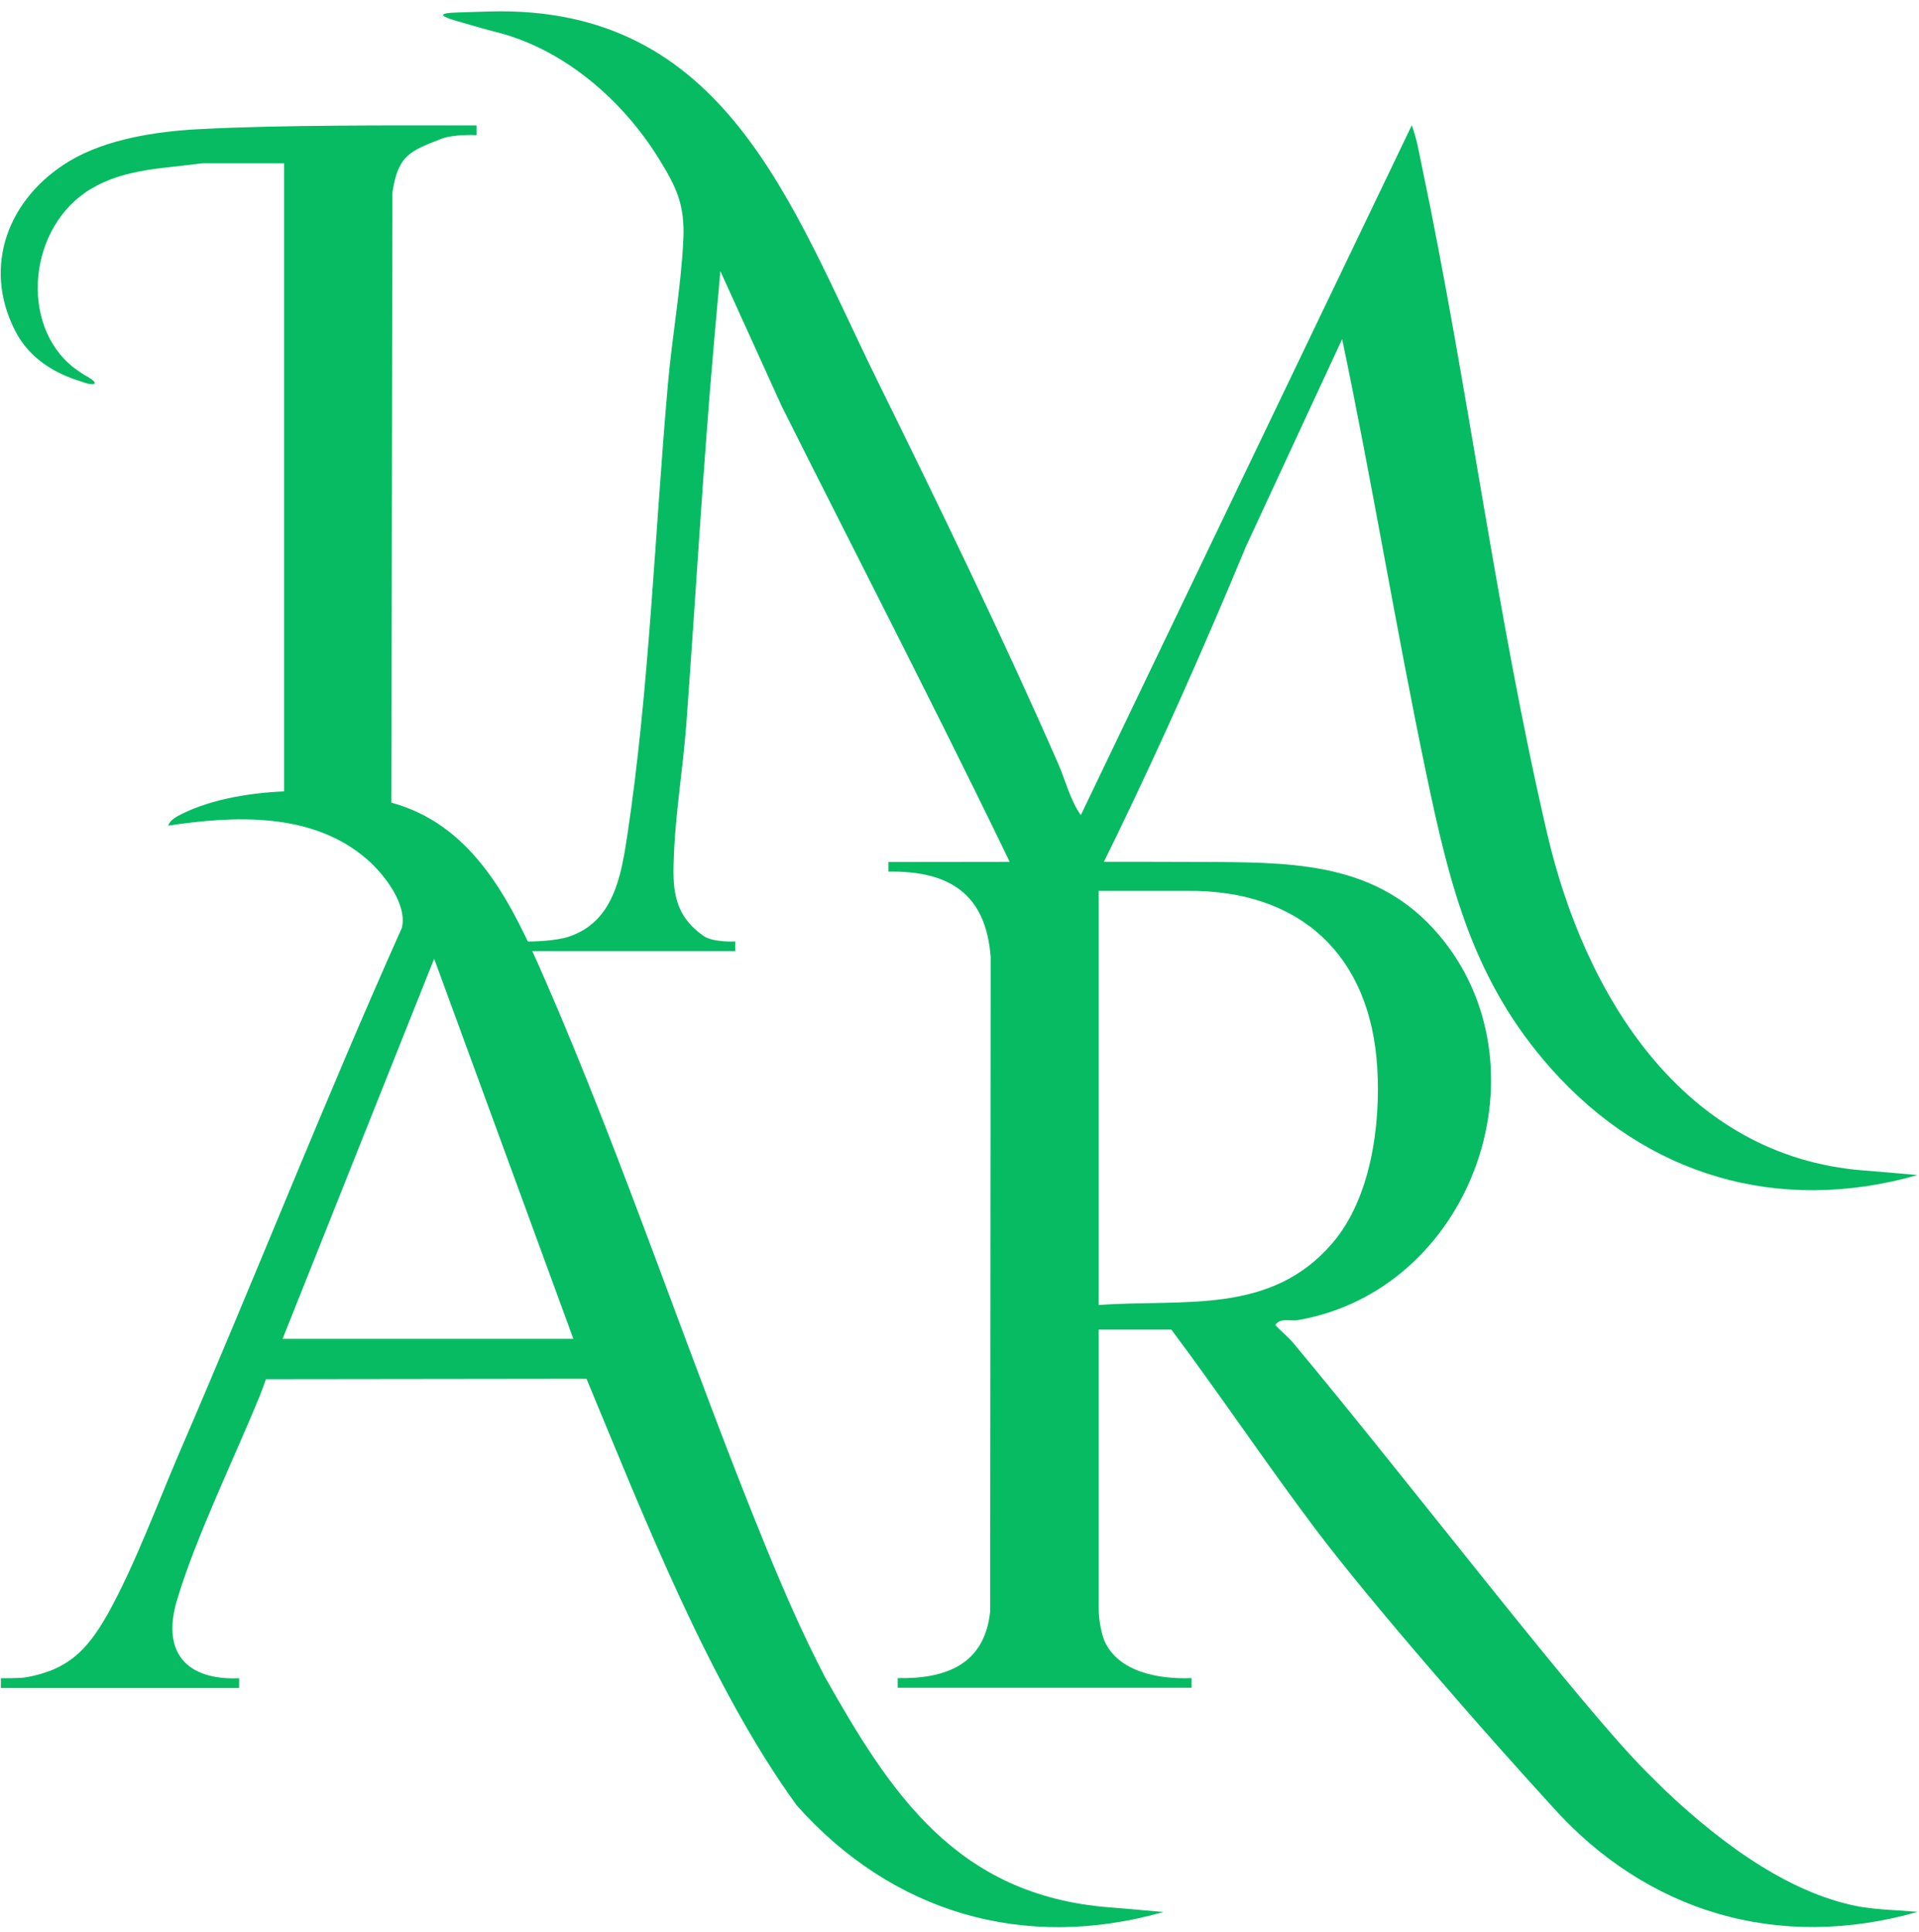 <svg xmlns="http://www.w3.org/2000/svg" width="149" height="150" viewBox="0 0 149 150" fill="none"><path d="M40.82 73.87C40.82 73.54 40.82 73.11 40.82 73.11C41.57 73.11 43.18 73.05 44.13 72.74C47.64 71.6 48.23 68.02 48.71 64.84C50.41 53.6 50.85 41.24 51.86 29.83C52.18 26.16 52.9 22.18 53.06 18.55C53.18 15.89 52.51 14.5 51.14 12.3C48.31 7.73 43.73 3.76 38.41 2.46C37.87 2.33 35.15 1.55 34.95 1.47C34.22 1.21 34.08 1.01 35.5 0.97C35.91 0.96 37.5 0.91 38.03 0.89C56.34 0.4 61.41 15.92 68.15 29.61C72.93 39.32 77.82 49.39 82.16 59.29C82.74 60.61 83.09 62.13 83.92 63.29L109.62 9.72C110.07 11.05 110.1 11.47 110.39 12.84C113.99 29.98 116.18 47.77 120.14 64.77C123.04 77.23 130.67 89.79 144.69 90.88C146.03 90.98 147.07 91.08 148.89 91.24C138.07 94.32 127.82 91.29 120.42 82.96C114.4 76.19 112.58 68.84 110.77 60.21C108.41 48.96 106.57 37.58 104.21 26.33L96.72 42.48C93.57 50.08 90.22 57.64 86.63 65.04C84.82 68.77 84.11 70.11 82.15 73.84C81.95 73.67 81.88 73.49 81.7 73.28C81.24 72.75 80.91 72.18 80.49 71.29C74.15 57.92 67.32 44.77 60.69 31.53L55.93 21.05C55.78 22.88 55.6 24.66 55.45 26.45C54.58 36.36 54.02 46.3 53.29 56.21C53.04 59.55 52.47 62.95 52.33 66.29C52.22 68.83 52.19 70.95 54.61 72.66C55.38 73.2 57.09 73.1 57.09 73.1C57.08 73.4 57.09 73.7 57.09 73.85H40.8L40.82 73.87Z" fill="#07BB62"></path><path d="M86.14 148.1C74.22 147.17 69.11 139.17 64.04 130.19C62.31 126.87 60.84 123.46 59.53 120.27C53.53 105.6 48.5 90.19 42.16 75.71C39.88 70.5 37.15 64.75 31.44 62.66C26.72 60.94 18.72 60.92 14.16 63.18C13.74 63.39 13.23 63.63 13.05 64.11C18.27 63.32 24.31 63.05 28.54 66.76C29.86 67.92 31.65 70.25 31.2 72.05C25.22 85.42 19.86 99.06 14.05 112.51C12.31 116.53 10.46 121.58 8.37 125.31C6.77 128.15 5.25 129.67 2.01 130.24C1.55 130.32 0.07 130.31 0.07 130.31C0.07 130.56 0.07 130.98 0.07 131.07H18.57V130.31C14.48 130.48 12.52 128.31 13.75 124.22C15.24 119.27 18.18 113.25 20.19 108.34C20.35 107.94 20.65 107.09 20.65 107.09L45.54 107.06C49.89 117.52 55.12 130.92 61.86 140.18C69.26 148.51 79.51 151.54 90.33 148.46C88.5 148.3 87.47 148.2 86.13 148.1H86.14ZM21.94 103.96L33.71 74.44L44.52 103.96H21.94Z" fill="#07BB62"></path><path d="M144.71 148.1C139.28 147.22 133.91 143.39 129.29 139.02C128.82 138.56 128.36 138.1 127.92 137.66C122.84 132.64 109.6 115.29 100.45 104.32C100.02 103.8 99.47 103.38 99.02 102.88C99.44 102.28 100.17 102.61 100.79 102.5C114.13 100.18 120.26 83.35 112.08 73.03C107.42 67.15 101.09 66.97 94.29 66.93C85.89 66.89 78.21 66.93 70.53 66.93H68.98V67.68C73.7 67.6 76.55 69.4 76.92 74.31L76.88 125.13C76.45 129.24 73.45 130.37 69.7 130.3V131.05H92.52V130.3C90.04 130.4 86.81 129.86 85.74 127.37C85.74 127.35 85.72 127.32 85.71 127.29C85.44 126.5 85.31 125.67 85.31 124.84V103.24H90.95C94.71 108.27 98.24 113.53 102.02 118.57C106.44 124.46 115.51 134.8 120.43 140.17C127.83 148.5 138.08 151.53 148.9 148.45C147.07 148.29 146.03 148.3 144.7 148.09L144.71 148.1ZM85.31 101.33V69.17H92.17C100.97 69.09 106.43 74.18 106.94 82.96C107.2 87.41 106.43 93.06 103.45 96.53C98.65 102.13 91.93 100.85 85.31 101.33Z" fill="#07BB62"></path><path d="M30.38 66.14L30.47 14.95C30.91 12.02 31.85 11.73 34.29 10.77C34.82 10.56 35.94 10.44 37 10.49V9.74C30.54 9.74 21.8 9.69 15.45 10.03C12.15 10.2 8.27 10.79 5.42 12.49C0.68 15.32 -1.43 20.65 1.2 25.73C2.31 27.87 4.31 29.02 6.29 29.62C6.52 29.7 6.69 29.76 6.74 29.77C7.42 29.93 7.68 29.77 6.8 29.25C6.53 29.11 6.29 28.95 6.05 28.78C5.95 28.71 5.84 28.63 5.72 28.54C1.48 25.22 2.18 17.56 7.09 14.65C9.74 13.08 12.73 13.09 15.69 12.68H22.06V62.5" fill="#07BB62"></path></svg>